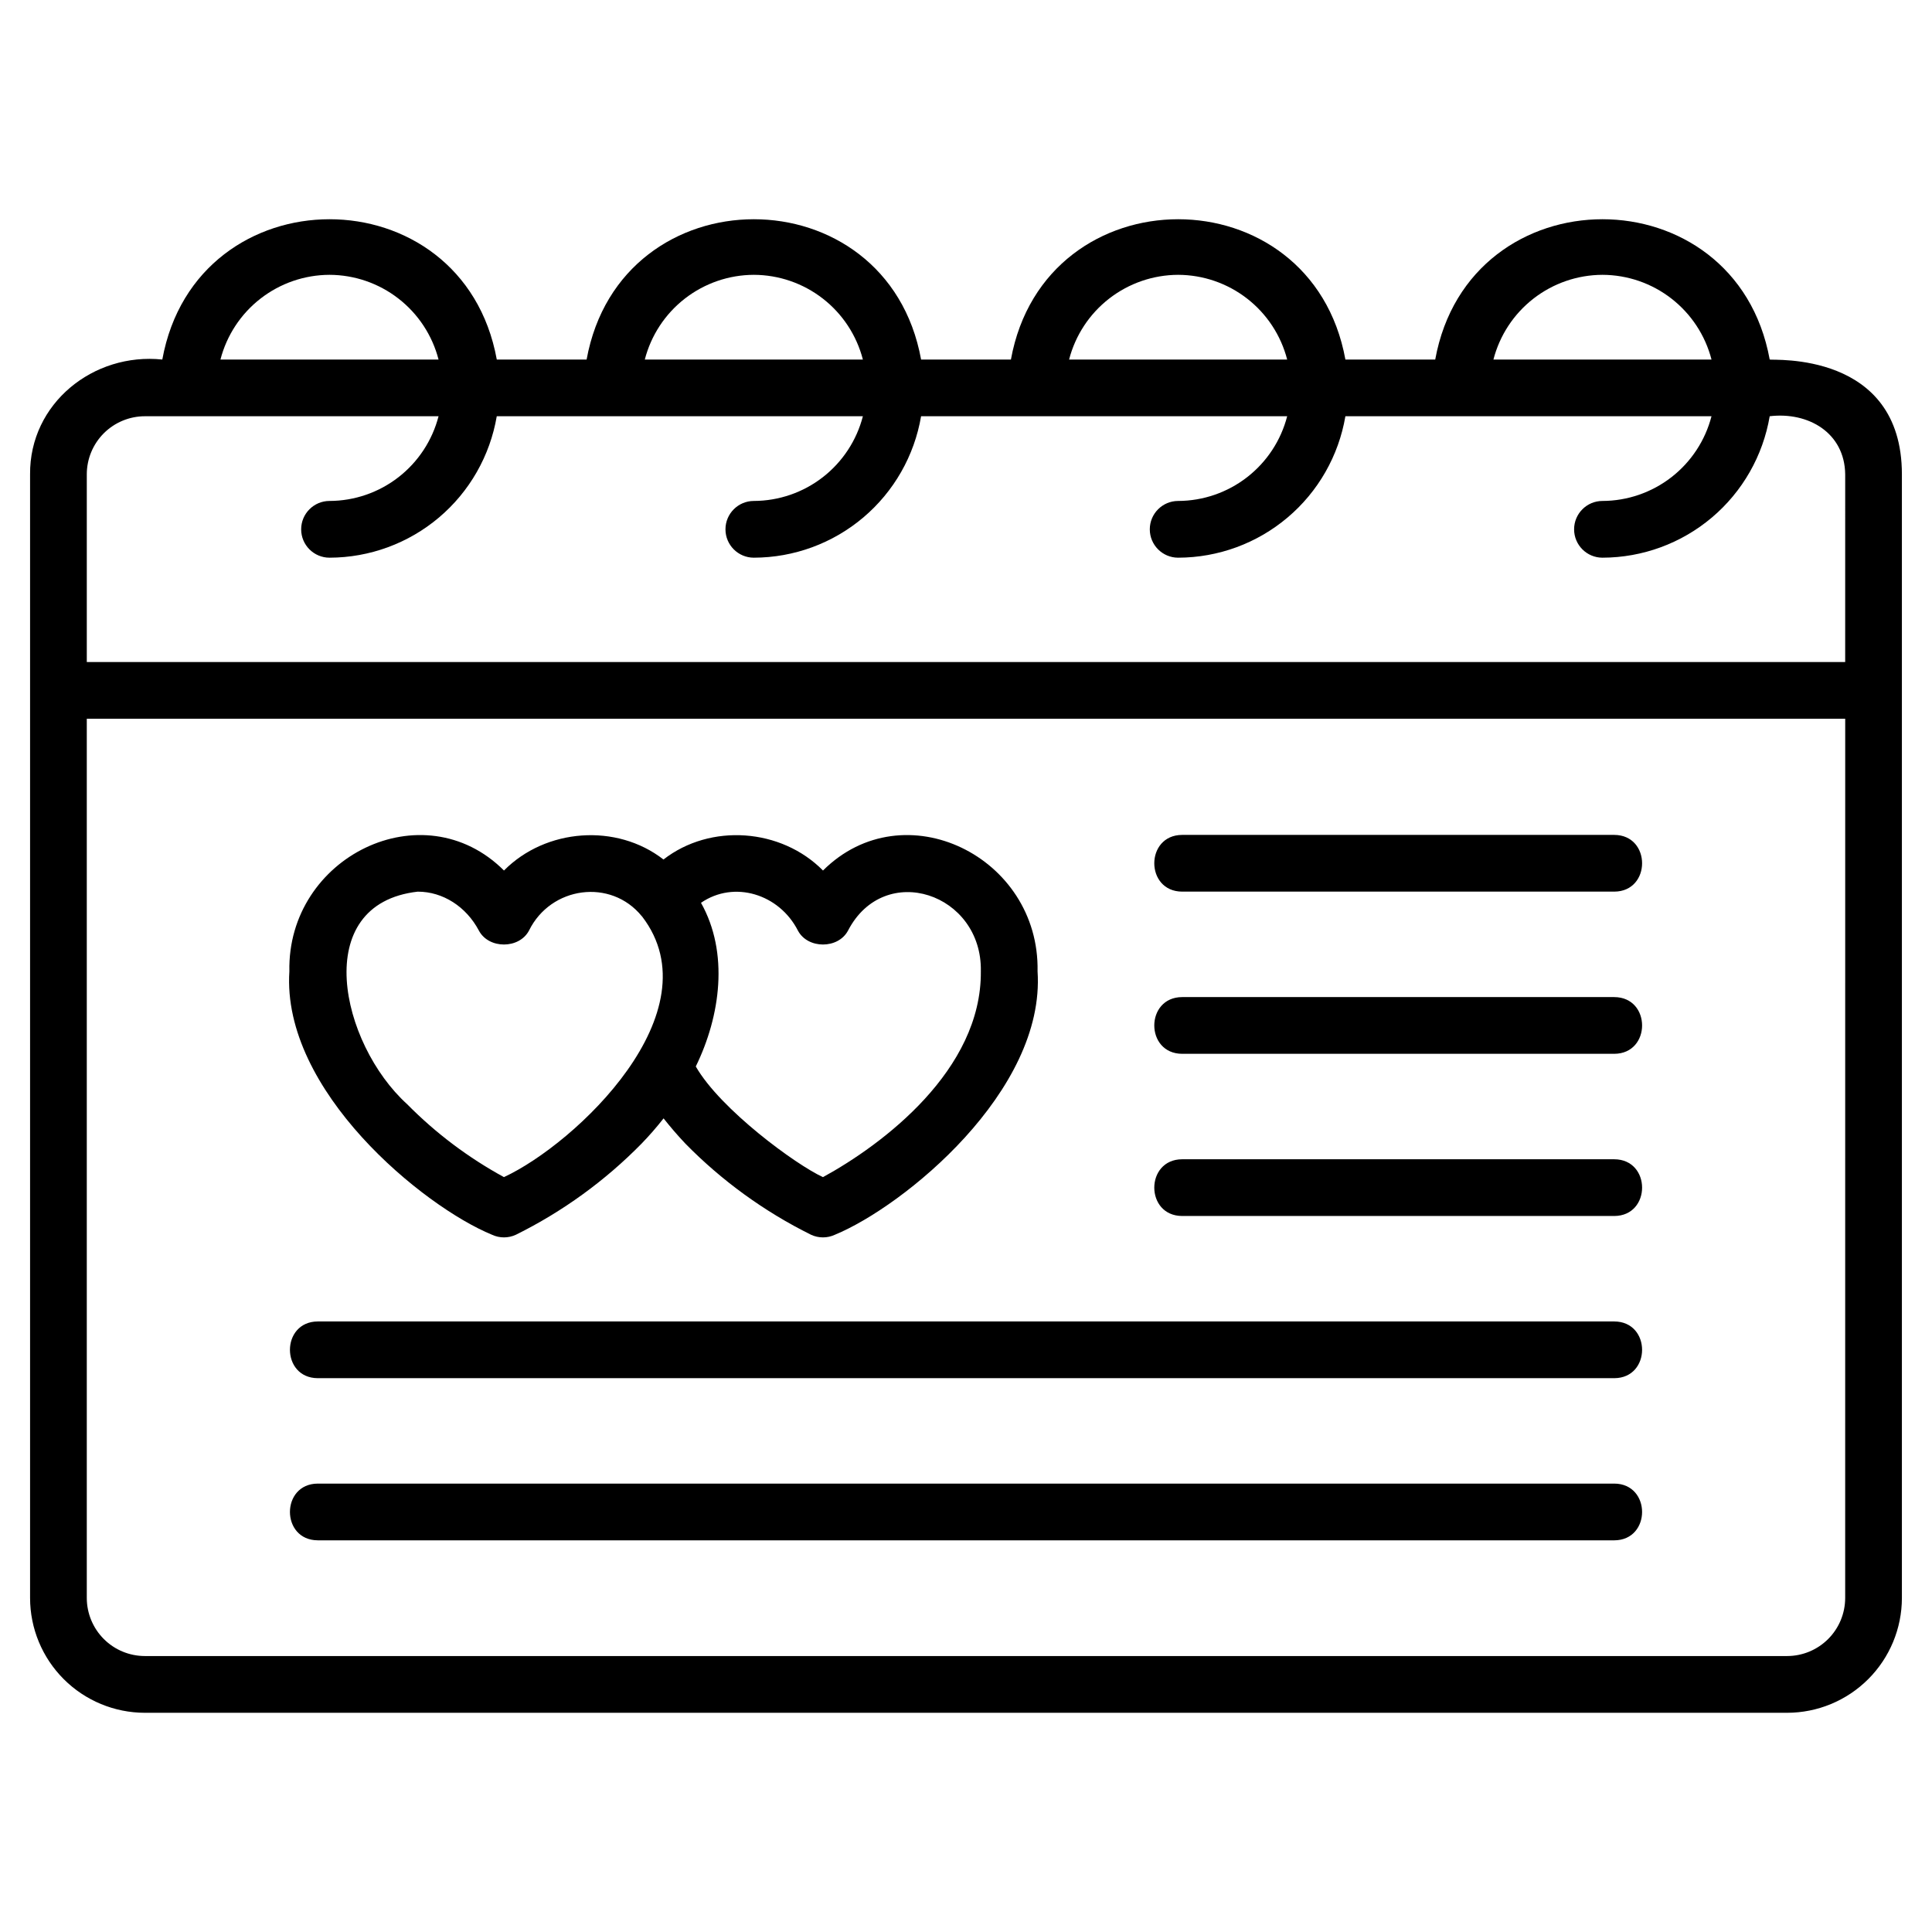 <?xml version="1.0" encoding="UTF-8"?>
<!-- Uploaded to: ICON Repo, www.iconrepo.com, Generator: ICON Repo Mixer Tools -->
<svg fill="#000000" width="800px" height="800px" version="1.1" viewBox="144 144 512 512" xmlns="http://www.w3.org/2000/svg">
 <g>
  <path d="m274.39 471.22c2.008 0.934 4.324 0.934 6.328 0 12.371-6.129 23.629-14.289 33.301-24.145 2.059-2.129 4.008-4.363 5.836-6.695 1.734 2.191 3.606 4.398 5.75 6.66h-0.004c9.676 9.871 20.945 18.043 33.328 24.18 2.008 0.934 4.324 0.934 6.328 0 18.25-7.523 55.82-38.07 53.707-69.805 0.609-30.41-35.414-48.074-56.863-26.719-11.047-11.195-29.836-12.594-42.273-2.918-12.453-9.688-31.227-8.242-42.27 2.918-21.445-21.398-57.488-3.598-56.871 26.719-2.059 31.648 35.465 62.324 53.703 69.805zm55.379-87.965c8.797-6.047 20.746-2.312 25.684 7.356 2.598 4.926 10.688 4.926 13.285 0 9.664-18.582 35.609-9.859 35.195 10.805 0.238 26.184-26.035 45.906-41.836 54.535-7.109-3.238-27.164-17.918-33.707-29.324 6.555-13.414 8.824-30.133 1.379-43.375zm-75.043-2.957c6.621 0 12.816 3.953 16.18 10.312 2.598 4.926 10.688 4.926 13.285 0 5.773-11.734 21.688-13.902 29.887-3.812l0.004-0.004c0.043 0.027 0.078 0.066 0.102 0.113 19.379 25.297-17.621 60.23-36.633 69.039-9.449-5.152-18.094-11.664-25.656-19.324-17.668-16.031-25.953-53.078 2.832-56.328z"/>
  <path d="m612.99 239.28c-9.043-49.59-79.617-49.555-88.641 0h-23.805c-9.043-49.59-79.617-49.555-88.641 0h-23.805c-9.043-49.59-79.617-49.555-88.641 0h-23.805c-9.043-49.59-79.617-49.555-88.641 0-18.246-1.906-35.191 11.613-35.043 30.422 0.004 0.754 0 303.07 0 297.78v0.004c0.008 8.066 3.215 15.797 8.918 21.5 5.707 5.707 13.438 8.914 21.504 8.922h435.21c8.066-0.008 15.801-3.215 21.504-8.922 5.703-5.703 8.91-13.434 8.918-21.5v-297.78c0-32.77-34.285-30.129-35.039-30.422zm-44.32-22.449c6.621 0.02 13.051 2.234 18.277 6.297 5.231 4.062 8.965 9.742 10.621 16.152h-57.793c1.656-6.41 5.391-12.09 10.617-16.152 5.231-4.062 11.656-6.277 18.277-6.297zm-112.45 0c6.621 0.02 13.047 2.234 18.277 6.297 5.227 4.062 8.961 9.742 10.617 16.152h-57.793c1.656-6.41 5.391-12.094 10.621-16.152 5.231-4.062 11.656-6.277 18.277-6.297zm-112.45 0c6.625 0.02 13.051 2.231 18.281 6.293 5.231 4.062 8.965 9.746 10.621 16.156h-57.793c1.656-6.41 5.391-12.09 10.617-16.152 5.231-4.062 11.656-6.277 18.273-6.297zm-112.45 0c6.621 0.02 13.051 2.234 18.277 6.297 5.231 4.062 8.965 9.742 10.621 16.152h-57.797c1.656-6.41 5.394-12.094 10.621-16.152 5.231-4.062 11.656-6.277 18.277-6.297zm401.67 350.65c-0.004 4.078-1.629 7.992-4.512 10.875-2.887 2.887-6.797 4.508-10.879 4.512h-435.21c-4.078-0.004-7.992-1.625-10.879-4.512-2.883-2.883-4.508-6.797-4.512-10.875v-233h466zm0-248.03h-465.99v-49.75c0-4.078 1.625-7.992 4.508-10.879 2.887-2.883 6.801-4.508 10.879-4.512h77.832c-1.656 6.41-5.391 12.09-10.617 16.152-5.227 4.062-11.656 6.277-18.277 6.297-4.152 0-7.516 3.367-7.516 7.519 0 4.148 3.363 7.516 7.516 7.516 10.621-0.02 20.895-3.793 29.008-10.652 8.109-6.859 13.531-16.363 15.312-26.836h97.027c-1.656 6.414-5.391 12.098-10.621 16.16-5.227 4.062-11.656 6.273-18.281 6.293-4.148 0-7.516 3.367-7.516 7.519 0 4.148 3.367 7.516 7.516 7.516 10.625-0.02 20.898-3.793 29.008-10.652s13.535-16.363 15.316-26.836h97.02c-1.652 6.414-5.387 12.094-10.617 16.156-5.227 4.062-11.656 6.277-18.277 6.297-4.152 0-7.516 3.367-7.516 7.519 0 4.148 3.363 7.516 7.516 7.516 10.621-0.02 20.895-3.793 29.004-10.652 8.113-6.859 13.535-16.363 15.316-26.836h97.023c-1.656 6.414-5.391 12.094-10.617 16.156-5.231 4.062-11.66 6.277-18.281 6.297-4.148 0-7.516 3.367-7.516 7.519 0 4.148 3.367 7.516 7.516 7.516 10.621-0.02 20.895-3.793 29.008-10.652 8.109-6.859 13.535-16.363 15.312-26.836 10.203-1.215 19.863 4.352 20.008 15.391z"/>
  <path d="m457.27 380.29h114.53c9.832-0.043 9.828-14.992 0-15.031h-114.53c-9.832 0.043-9.828 14.992 0 15.031z"/>
  <path d="m457.27 423.27h114.53c9.832-0.043 9.828-14.992 0-15.031h-114.53c-9.832 0.043-9.828 14.988 0 15.031z"/>
  <path d="m457.27 466.25h114.53c9.832-0.043 9.828-14.992 0-15.031h-114.53c-9.832 0.043-9.828 14.992 0 15.031z"/>
  <path d="m571.8 494.2h-343.59c-9.832 0.043-9.828 14.992 0 15.031h343.59c9.832-0.043 9.824-14.992 0-15.031z"/>
  <path d="m571.8 537.17h-343.59c-9.832 0.043-9.828 14.992 0 15.031l343.59 0.004c9.832-0.047 9.824-14.992 0-15.035z"/>
 </g>
</svg>